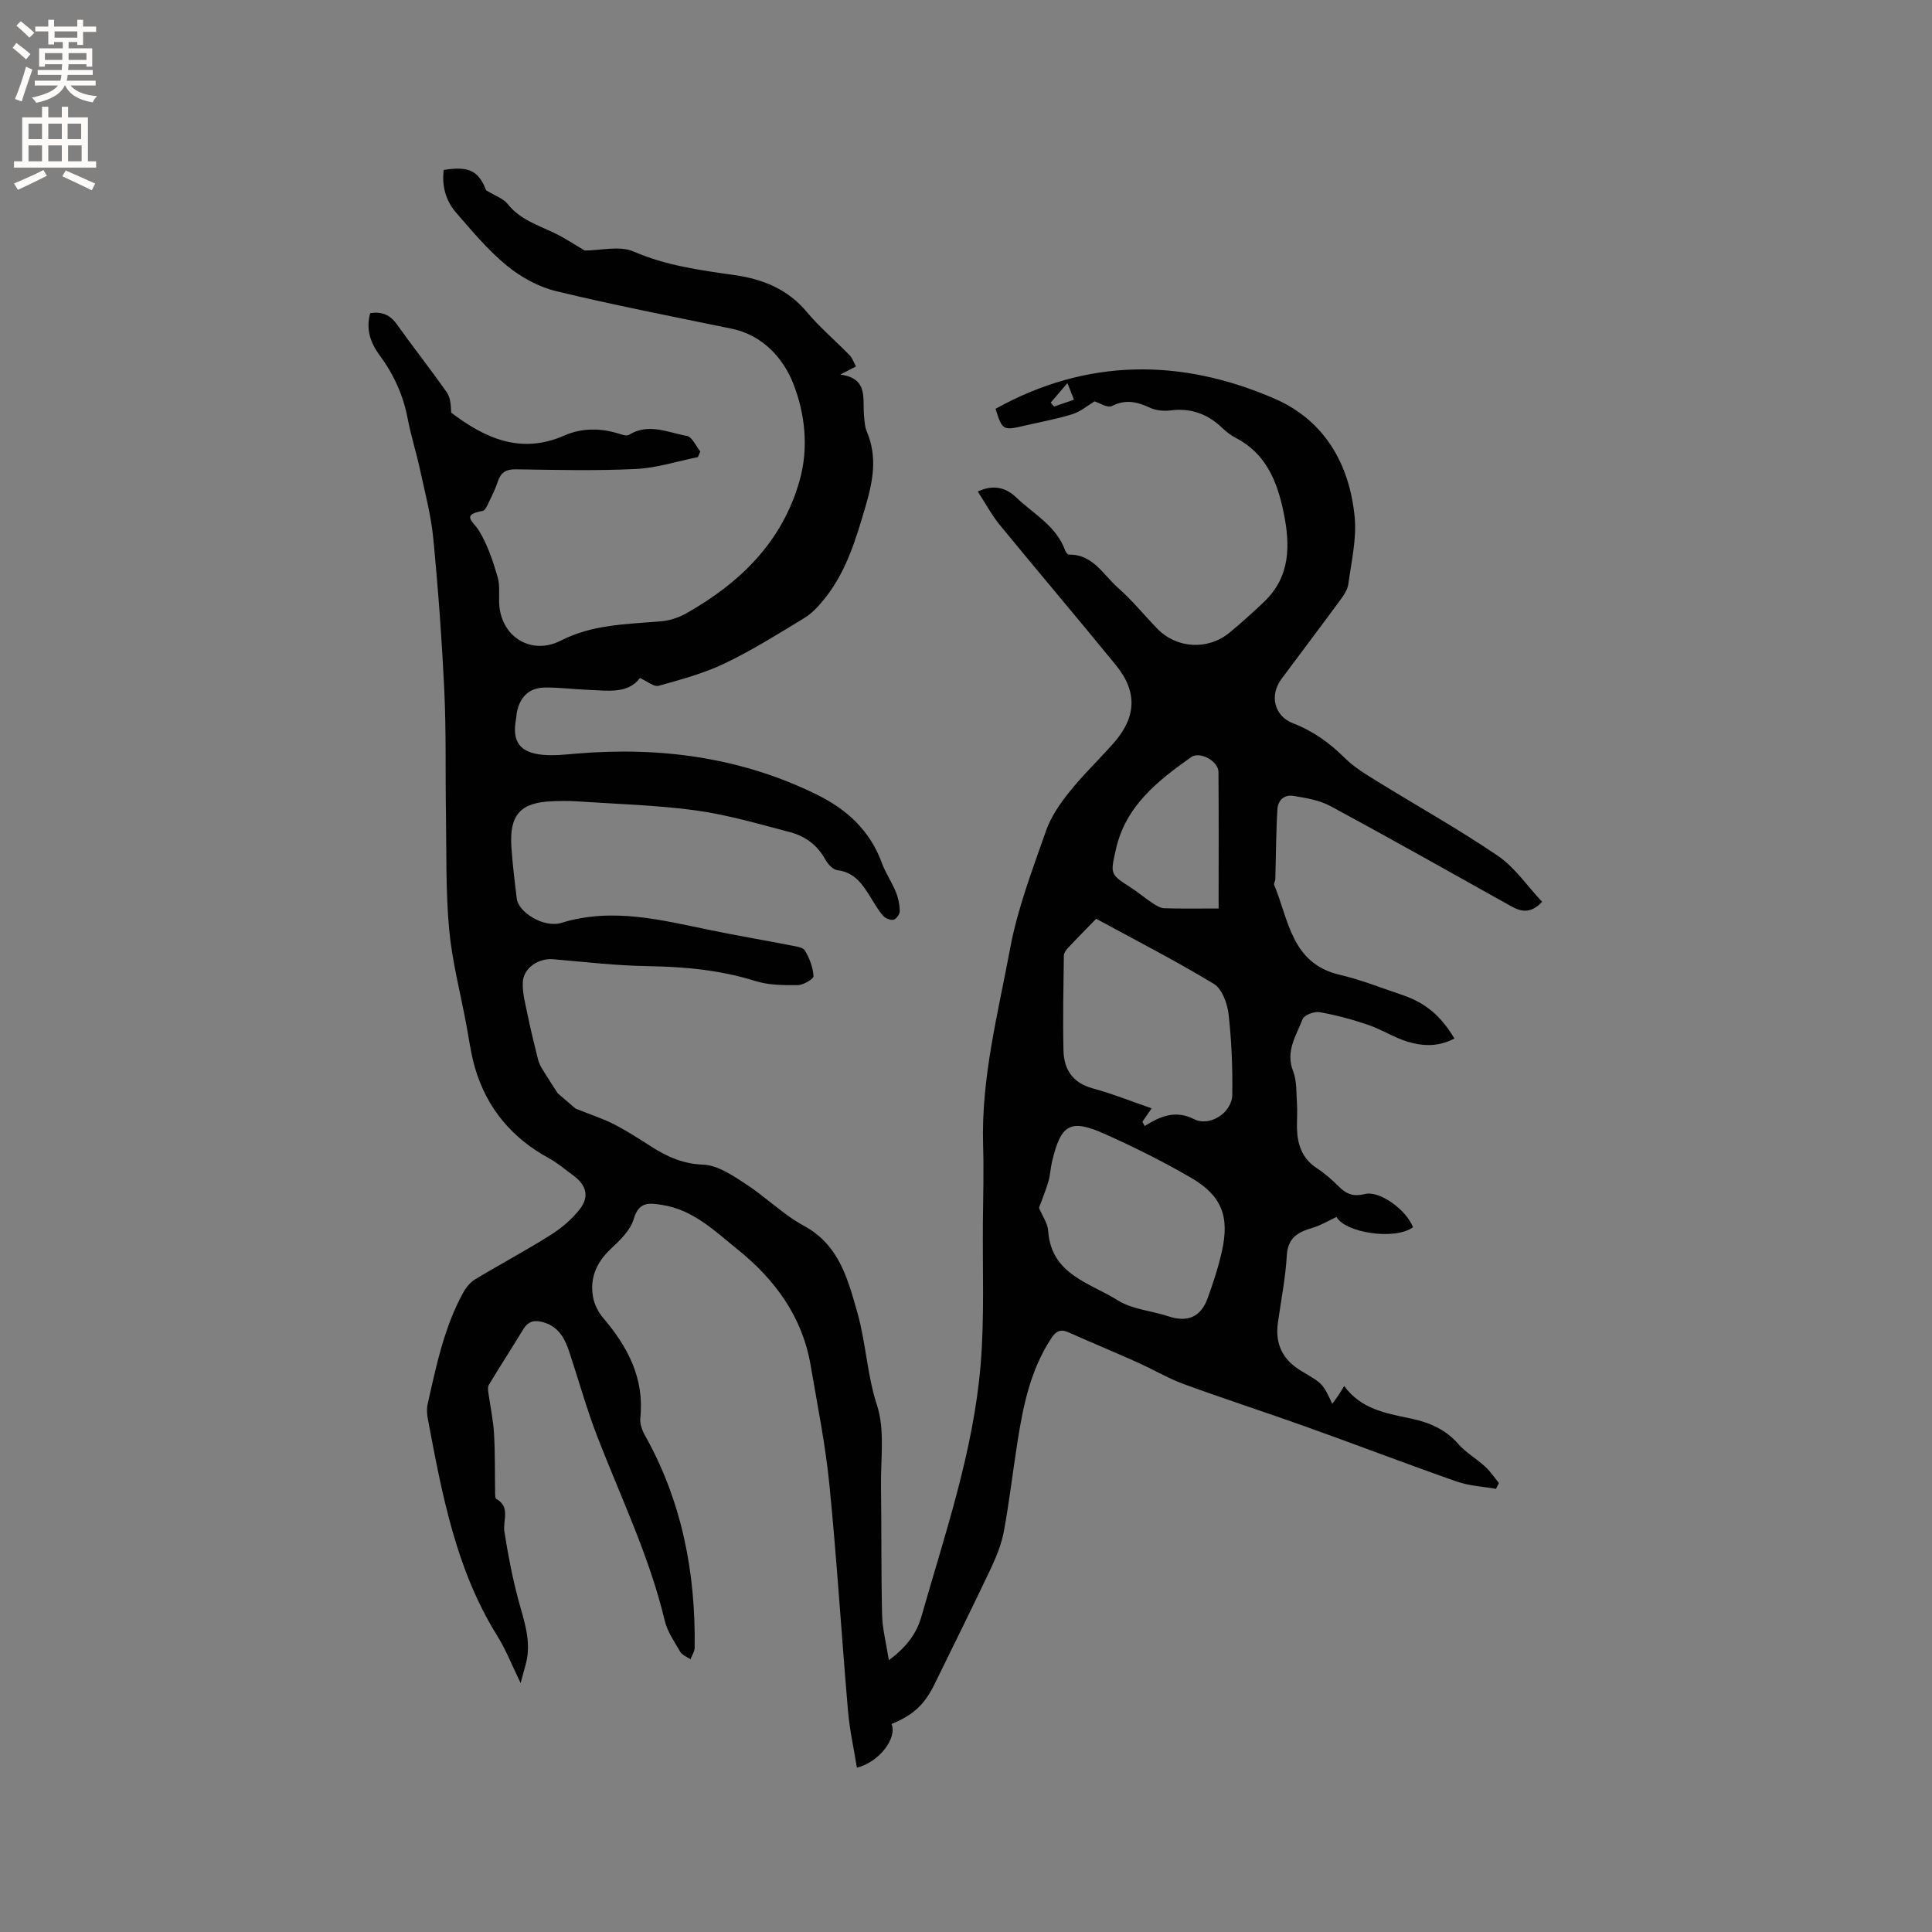 <svg enable-background="new 0 0 400 400" viewBox="0 0 400 400" xmlns="http://www.w3.org/2000/svg"><rect x="0" y="0" width="400" height="400" fill="#808080" stroke="none"/><path d="m184.58 356.94c1.22 2.82-2.46 7.86-7.17 9.04-.63-3.95-1.5-7.82-1.84-11.73-1.34-15.61-2.3-31.26-3.85-46.84-.82-8.3-2.49-16.52-3.89-24.75-1.71-10.03-7.36-17.72-15.06-23.93-4.73-3.81-9.19-8.25-15.67-9.26-2.76-.43-4.83-.73-5.91 2.95-.68 2.33-2.86 4.39-4.75 6.17-2.96 2.78-4.35 6.01-3.66 9.94.27 1.52 1.07 3.12 2.08 4.31 5.11 6 8.58 12.52 7.71 20.74-.12 1.14.35 2.5.93 3.54 7.69 13.69 10.54 28.49 10.32 44.02-.01.8-.56 1.6-.87 2.4-.72-.51-1.72-.87-2.12-1.56-1.22-2.09-2.67-4.21-3.22-6.5-3.16-13.27-9.09-25.49-13.97-38.12-2.21-5.71-3.84-11.64-5.77-17.46-.89-2.68-2.12-5.09-5.1-6.05-1.8-.58-3.28-.52-4.39 1.3-2.37 3.88-4.84 7.71-7.19 11.6-.26.43-.13 1.14-.06 1.7.38 2.78.99 5.54 1.15 8.33.24 4.11.16 8.23.23 12.35.01.41.01 1.06.24 1.2 3.01 1.7 1.31 4.46 1.68 6.78.75 4.77 1.66 9.54 2.91 14.2 1.16 4.31 2.73 8.5 1.56 13.06-.28 1.08-.58 2.15-1.11 4.09-1.84-3.77-3.06-6.93-4.82-9.75-8.57-13.73-11.43-29.26-14.36-44.77-.19-1.02-.31-2.15-.09-3.15 1.79-7.95 3.42-15.96 7.4-23.2.58-1.05 1.46-2.12 2.47-2.73 5.17-3.12 10.51-5.95 15.61-9.17 2.28-1.44 4.46-3.29 6.09-5.41 2-2.62 1.25-5.01-1.47-6.97-1.63-1.18-3.17-2.53-4.93-3.49-7.71-4.19-12.93-10.4-15.37-18.81-.84-2.91-1.23-5.96-1.79-8.96-1.23-6.55-2.93-13.05-3.54-19.65-.72-7.89-.54-15.86-.66-23.79-.14-8.45.06-16.92-.33-25.36-.5-10.59-1.27-21.17-2.29-31.72-.46-4.81-1.72-9.55-2.75-14.3-.76-3.52-1.87-6.96-2.54-10.49-.92-4.89-2.89-9.23-5.84-13.21-1.88-2.54-2.87-5.39-1.93-8.7 2.41-.36 4.11.34 5.51 2.31 3.38 4.75 7 9.33 10.35 14.1.77 1.1.84 2.69.9 4.19 6.86 5.2 14.32 8.75 23.43 4.74 3.66-1.61 7.63-1.58 11.52-.31.58.19 1.42.44 1.84.18 4.06-2.53 8.09-.49 12.03.22 1.08.2 1.85 2.1 2.76 3.22-.16.39-.33.77-.49 1.16-4.29.86-8.56 2.26-12.88 2.46-8.25.4-16.54.19-24.81.07-2.04-.03-3.12.63-3.74 2.52-.5 1.5-1.2 2.94-1.9 4.37-.31.64-.74 1.64-1.24 1.72-4.59.81-1.94 2.14-.71 4.18 1.75 2.89 2.85 6.23 3.81 9.51.55 1.88.17 4.01.36 6.01.63 6.62 6.8 10.18 12.72 7.15 6.55-3.35 13.63-3.4 20.67-3.98 1.81-.15 3.73-.77 5.32-1.67 11.14-6.31 19.86-14.77 23.46-27.52 1.91-6.79 1.09-13.89-1.31-20.01-2.04-5.21-6.29-10.06-12.78-11.4-12.11-2.5-24.27-4.85-36.29-7.76-3.65-.88-7.32-2.89-10.24-5.29-3.9-3.19-7.2-7.16-10.53-11-2.14-2.47-2.96-5.53-2.54-8.81 5.25-.88 7.27.26 8.77 4.2 1.92 1.18 3.57 1.71 4.47 2.85 2.52 3.18 6.15 4.33 9.58 5.96 2.23 1.06 4.3 2.46 6.37 3.67 3.27 0 7.21-1.06 10.13.21 6.77 2.94 13.81 3.86 20.92 4.88 5.81.83 10.94 2.88 14.89 7.59 2.71 3.22 5.96 5.98 8.91 9.01.57.58.84 1.45 1.31 2.31-.91.47-1.73.9-3.25 1.68 5.88.78 4.58 4.97 4.91 8.4.11 1.16.15 2.39.59 3.43 2.21 5.2 1.28 10.16-.25 15.39-2.01 6.85-3.99 13.61-8.56 19.26-1.18 1.45-2.51 2.93-4.08 3.89-5.41 3.29-10.8 6.68-16.49 9.41-4.33 2.08-9.08 3.36-13.73 4.66-.95.27-2.32-.92-3.87-1.61-2.48 3.31-6.62 2.61-10.6 2.45-2.96-.12-5.92-.49-8.88-.49-3.33 0-5.28 1.77-5.98 5.03-.11.52-.11 1.06-.21 1.58-.83 4.62.8 6.9 5.62 7.33 2.3.21 4.65-.07 6.97-.26 17.32-1.44 34.01.76 49.74 8.51 6.21 3.06 10.99 7.45 13.43 14.14.76 2.07 2.05 3.94 2.89 5.99.51 1.23.79 2.62.82 3.94.02.63-.69 1.65-1.26 1.81-.62.17-1.68-.25-2.15-.77-.98-1.09-1.73-2.4-2.51-3.66-1.69-2.72-3.31-5.38-7.01-5.82-.92-.11-1.97-1.26-2.48-2.19-1.64-3-4.17-4.86-7.31-5.68-6.43-1.68-12.87-3.59-19.42-4.49-8.17-1.12-16.46-1.33-24.7-1.89-1.69-.11-3.39-.09-5.09-.02-6.6.24-8.92 2.79-8.48 9.45.24 3.59.67 7.17 1.12 10.75.34 2.75 5.56 6.1 9.22 4.98 10.61-3.26 20.75-.57 31 1.53 5.49 1.13 11.03 2.06 16.53 3.14 1.03.2 2.5.37 2.9 1.05.94 1.59 1.67 3.48 1.78 5.29.04.6-2.1 1.87-3.25 1.88-2.93.03-6.02.02-8.78-.85-7.27-2.28-14.66-2.96-22.22-3.08-6.54-.1-13.07-.86-19.6-1.43-3.05-.27-6.22 1.77-6.34 4.79-.09 2.25.55 4.55 1.01 6.8.61 2.98 1.35 5.93 2.07 8.88.16.67.41 1.35.76 1.94 1.03 1.72 2.14 3.39 3.37 5.32 1.28 1.1 2.88 2.48 3.71 3.19 3.19 1.28 5.68 2.08 7.97 3.25 2.64 1.35 5.13 2.97 7.63 4.57 3.32 2.12 6.6 3.63 10.83 3.79 2.98.11 6.06 2.21 8.75 3.96 4.17 2.7 7.77 6.35 12.1 8.7 7.31 3.96 9.1 11.05 11.07 17.97 1.78 6.26 1.99 12.82 4.06 19.17 1.67 5.13.75 11.13.83 16.74.12 8.91.02 17.82.23 26.72.07 2.84.82 5.67 1.39 9.33 3.86-2.82 5.81-5.74 6.75-9.04 4.9-17.19 10.77-34.2 12.26-52.13.81-9.8.37-19.71.47-29.57.05-5.3.2-10.61.04-15.91-.41-13.93 3.11-27.34 5.62-40.83 1.54-8.24 4.62-16.23 7.39-24.19 1.01-2.91 2.89-5.64 4.84-8.07 2.84-3.55 6.16-6.72 9.18-10.14 4.7-5.33 4.96-10.6.52-16.06-7.95-9.77-16.12-19.36-24.1-29.1-1.69-2.07-2.96-4.48-4.55-6.92 3.41-1.6 6-.64 7.88 1.16 3.61 3.47 8.37 5.92 10.21 11.05.13.35.53.87.79.86 4.98-.09 7.08 4.17 10.13 6.85 2.94 2.58 5.43 5.66 8.15 8.48 3.98 4.12 10.48 4.51 14.95.83 2.45-2.02 4.82-4.16 7.12-6.35 5.55-5.25 5.48-11.8 4.08-18.59-1.32-6.4-3.65-12.17-9.93-15.41-1.02-.53-1.97-1.28-2.81-2.08-3-2.87-6.46-4.12-10.65-3.59-1.4.18-3.05.02-4.31-.57-2.64-1.23-5.01-1.77-7.84-.34-.92.46-2.64-.67-3.6-.96-1.43.86-2.86 2.1-4.52 2.63-3.12.99-6.37 1.57-9.57 2.31-4.94 1.15-4.94 1.15-6.41-3.4 18.89-10.5 38.39-10.51 57.78-2.1 10.32 4.48 15.53 13.53 16.58 24.53.43 4.54-.69 9.24-1.31 13.85-.16 1.17-.95 2.34-1.69 3.34-4.02 5.47-8.12 10.87-12.16 16.32-2.52 3.39-1.5 7.66 2.38 9.16 4.15 1.6 7.56 4.05 10.7 7.16 1.98 1.97 4.48 3.47 6.89 4.95 8.27 5.12 16.8 9.86 24.83 15.34 3.55 2.42 6.12 6.28 9.17 9.52-2.48 2.61-4.46 2.01-6.55.84-12.39-6.92-24.75-13.9-37.24-20.64-2.32-1.25-5.14-1.72-7.79-2.14-1.7-.27-3.09.8-3.22 2.74-.16 2.31-.2 4.63-.27 6.94-.07 2.52-.09 5.03-.17 7.55-.01.41-.36.91-.23 1.23 3.03 7.26 3.56 16.26 13.57 18.59 4.41 1.03 8.67 2.74 12.98 4.19 4.7 1.58 7.95 4.28 10.76 9-3.2 1.73-6.52 1.64-9.73.65-2.81-.87-5.36-2.53-8.15-3.48-3.27-1.11-6.64-2.03-10.04-2.62-1.1-.19-3.18.59-3.51 1.44-1.32 3.4-3.58 6.64-1.97 10.77.81 2.08.65 4.55.81 6.86.11 1.58-.03 3.18-.01 4.77.06 3.44.99 6.41 4.1 8.45 1.67 1.1 3.22 2.45 4.63 3.87 1.56 1.57 3.09 2.06 5.35 1.49 3.04-.77 8.59 3.3 9.95 6.88-3.82 2.76-14.02 1.13-15.84-2.13-1.71.79-3.31 1.78-5.05 2.28-2.99.86-5.03 2.06-5.24 5.71-.27 4.64-1.19 9.24-1.84 13.86-.63 4.49.98 7.77 4.98 10.12 4.32 2.54 4.32 2.54 6.27 6.72.46-.64.87-1.16 1.24-1.72.35-.51.66-1.04 1.23-1.97 3.51 4.82 8.68 5.65 13.76 6.72 3.8.8 7.19 2.21 9.86 5.28 1.57 1.8 3.77 3.03 5.55 4.67 1.09.99 1.92 2.27 2.86 3.41-.2.4-.4.81-.6 1.21-2.71-.48-5.55-.61-8.12-1.51-10.39-3.64-20.67-7.58-31.03-11.29-8.47-3.03-17.04-5.8-25.49-8.89-3.33-1.22-6.43-3.08-9.68-4.53-4.72-2.11-9.5-4.1-14.23-6.2-1.71-.76-2.62-.15-3.59 1.34-4.23 6.49-5.75 13.82-6.92 21.28-.97 6.17-1.69 12.39-2.82 18.54-.49 2.64-1.53 5.25-2.68 7.69-3.79 8.02-7.76 15.97-11.65 23.94-2.07 4.26-4.42 6.47-8.94 8.32zm51.94-124.69c.16.29.32.59.48.88 3.25-2.03 6.36-3.37 10.22-1.42 3.27 1.65 7.86-1.35 7.91-5.06.08-5.57-.14-11.17-.77-16.7-.25-2.22-1.36-5.23-3.06-6.26-8.12-4.9-16.57-9.24-24.35-13.47-2.16 2.23-4.05 4.13-5.88 6.09-.38.41-.8 1-.81 1.51-.09 6.55-.23 13.11-.08 19.66.09 3.91 1.87 6.71 6.04 7.85 4.11 1.12 8.08 2.72 12.21 4.14-.78 1.16-1.35 1.97-1.91 2.78zm-21.41 17.83c.66 1.59 1.8 3.16 1.91 4.8.63 9.03 8.65 10.71 14.42 14.35 2.97 1.87 6.93 2.13 10.39 3.28 4 1.33 6.78.22 8.21-3.75 1.14-3.17 2.21-6.4 2.94-9.69 1.62-7.24-.03-11.53-6.41-15.24-5.74-3.34-11.72-6.32-17.78-9.03-7.22-3.23-9.12-2.08-10.98 5.71-.32 1.33-.35 2.74-.74 4.05-.54 1.9-1.3 3.71-1.96 5.52zm37.19-61.99c0-9.68.05-18.98-.03-28.27-.02-2.22-3.84-4.35-5.65-3.07-6.92 4.91-13.56 10.09-15.58 19.07-1.17 5.2-1.24 5.16 3.11 7.96 1.51.97 2.88 2.15 4.38 3.14.76.5 1.65 1.09 2.5 1.12 3.59.12 7.17.05 11.27.05zm-31.3-108.78c-1.44 1.69-2.45 2.87-3.46 4.05.24.27.47.54.71.81 1.31-.45 2.62-.9 4.1-1.41-.44-1.11-.74-1.88-1.35-3.45z" fill="#010102"/><g fill="#fcfbfa"><path d="m2.6 9.9.8-1c.9.7 1.9 1.4 2.9 2.3l-.9 1.1c-1.1-1-2-1.8-2.8-2.4zm.5 10.6c.9-2.1 1.6-4.3 2.3-6.7.4.2.8.4 1.3.6-.7 2.1-1.5 4.3-2.2 6.6zm.3-15.2.9-.9c1 .8 2 1.6 2.8 2.4l-1 1c-.9-.9-1.8-1.7-2.7-2.5zm12.6-1.2h1.2v1.4h2.7v1.1h-2.7v2.7h-1.2v-.6h-1.8v1.3h4.9v3.8h-1.2v-.5h-3.7c0 .4-.1.9-.1 1.2h5.1v1h-5.2c0 .5-.1.9-.2 1.2h6v1h-5.2c1.1 1.3 2.9 2 5.5 2.2-.4.4-.7.8-.9 1.3-2.9-.5-4.8-1.6-5.7-3.5h-.1c-.8 1.7-2.7 2.9-5.9 3.6-.2-.4-.6-.8-.9-1.1 2.8-.6 4.6-1.4 5.4-2.5h-4.8v-1h5.3c.1-.3.2-.7.2-1.2h-4.9v-1h5c0-.4 0-.8.1-1.2h-3.6v.5h-1.2v-3.8h4.9v-1.3h-1.8v.5h-1.2v-2.7h-2.7v-1h2.7v-1.4h1.2v1.4h4.8zm-6.7 8.3h3.6c0-.4 0-.9 0-1.4h-3.6zm1.9-4.6h4.8v-1.3h-4.7v1.3zm6.7 3.2h-3.7v1.4h3.7z"/><path d="m8.7 22.1h1.3v2.2h2.8v-2.2h1.3v2.2h4.1v9.1h1.7v1.3h-17v-1.3h1.7v-9.1h4.1zm.3 13.1.7 1.2c-1.8.9-3.8 1.9-6 2.9-.2-.4-.5-.8-.8-1.3 2.3-1 4.4-1.9 6.1-2.8zm-3.1-6.4h2.8v-3.2h-2.8zm0 4.6h2.8v-3.3h-2.8zm4.1-4.6h2.8v-3.2h-2.8zm0 4.6h2.8v-3.3h-2.8zm3.6 1.9c2.1.9 4.1 1.8 6.1 2.7l-.7 1.4c-2.2-1.1-4.2-2-6.1-2.9zm3.2-9.7h-2.8v3.2h2.8zm-2.7 7.8h2.8v-3.3h-2.8z"/></g></svg>